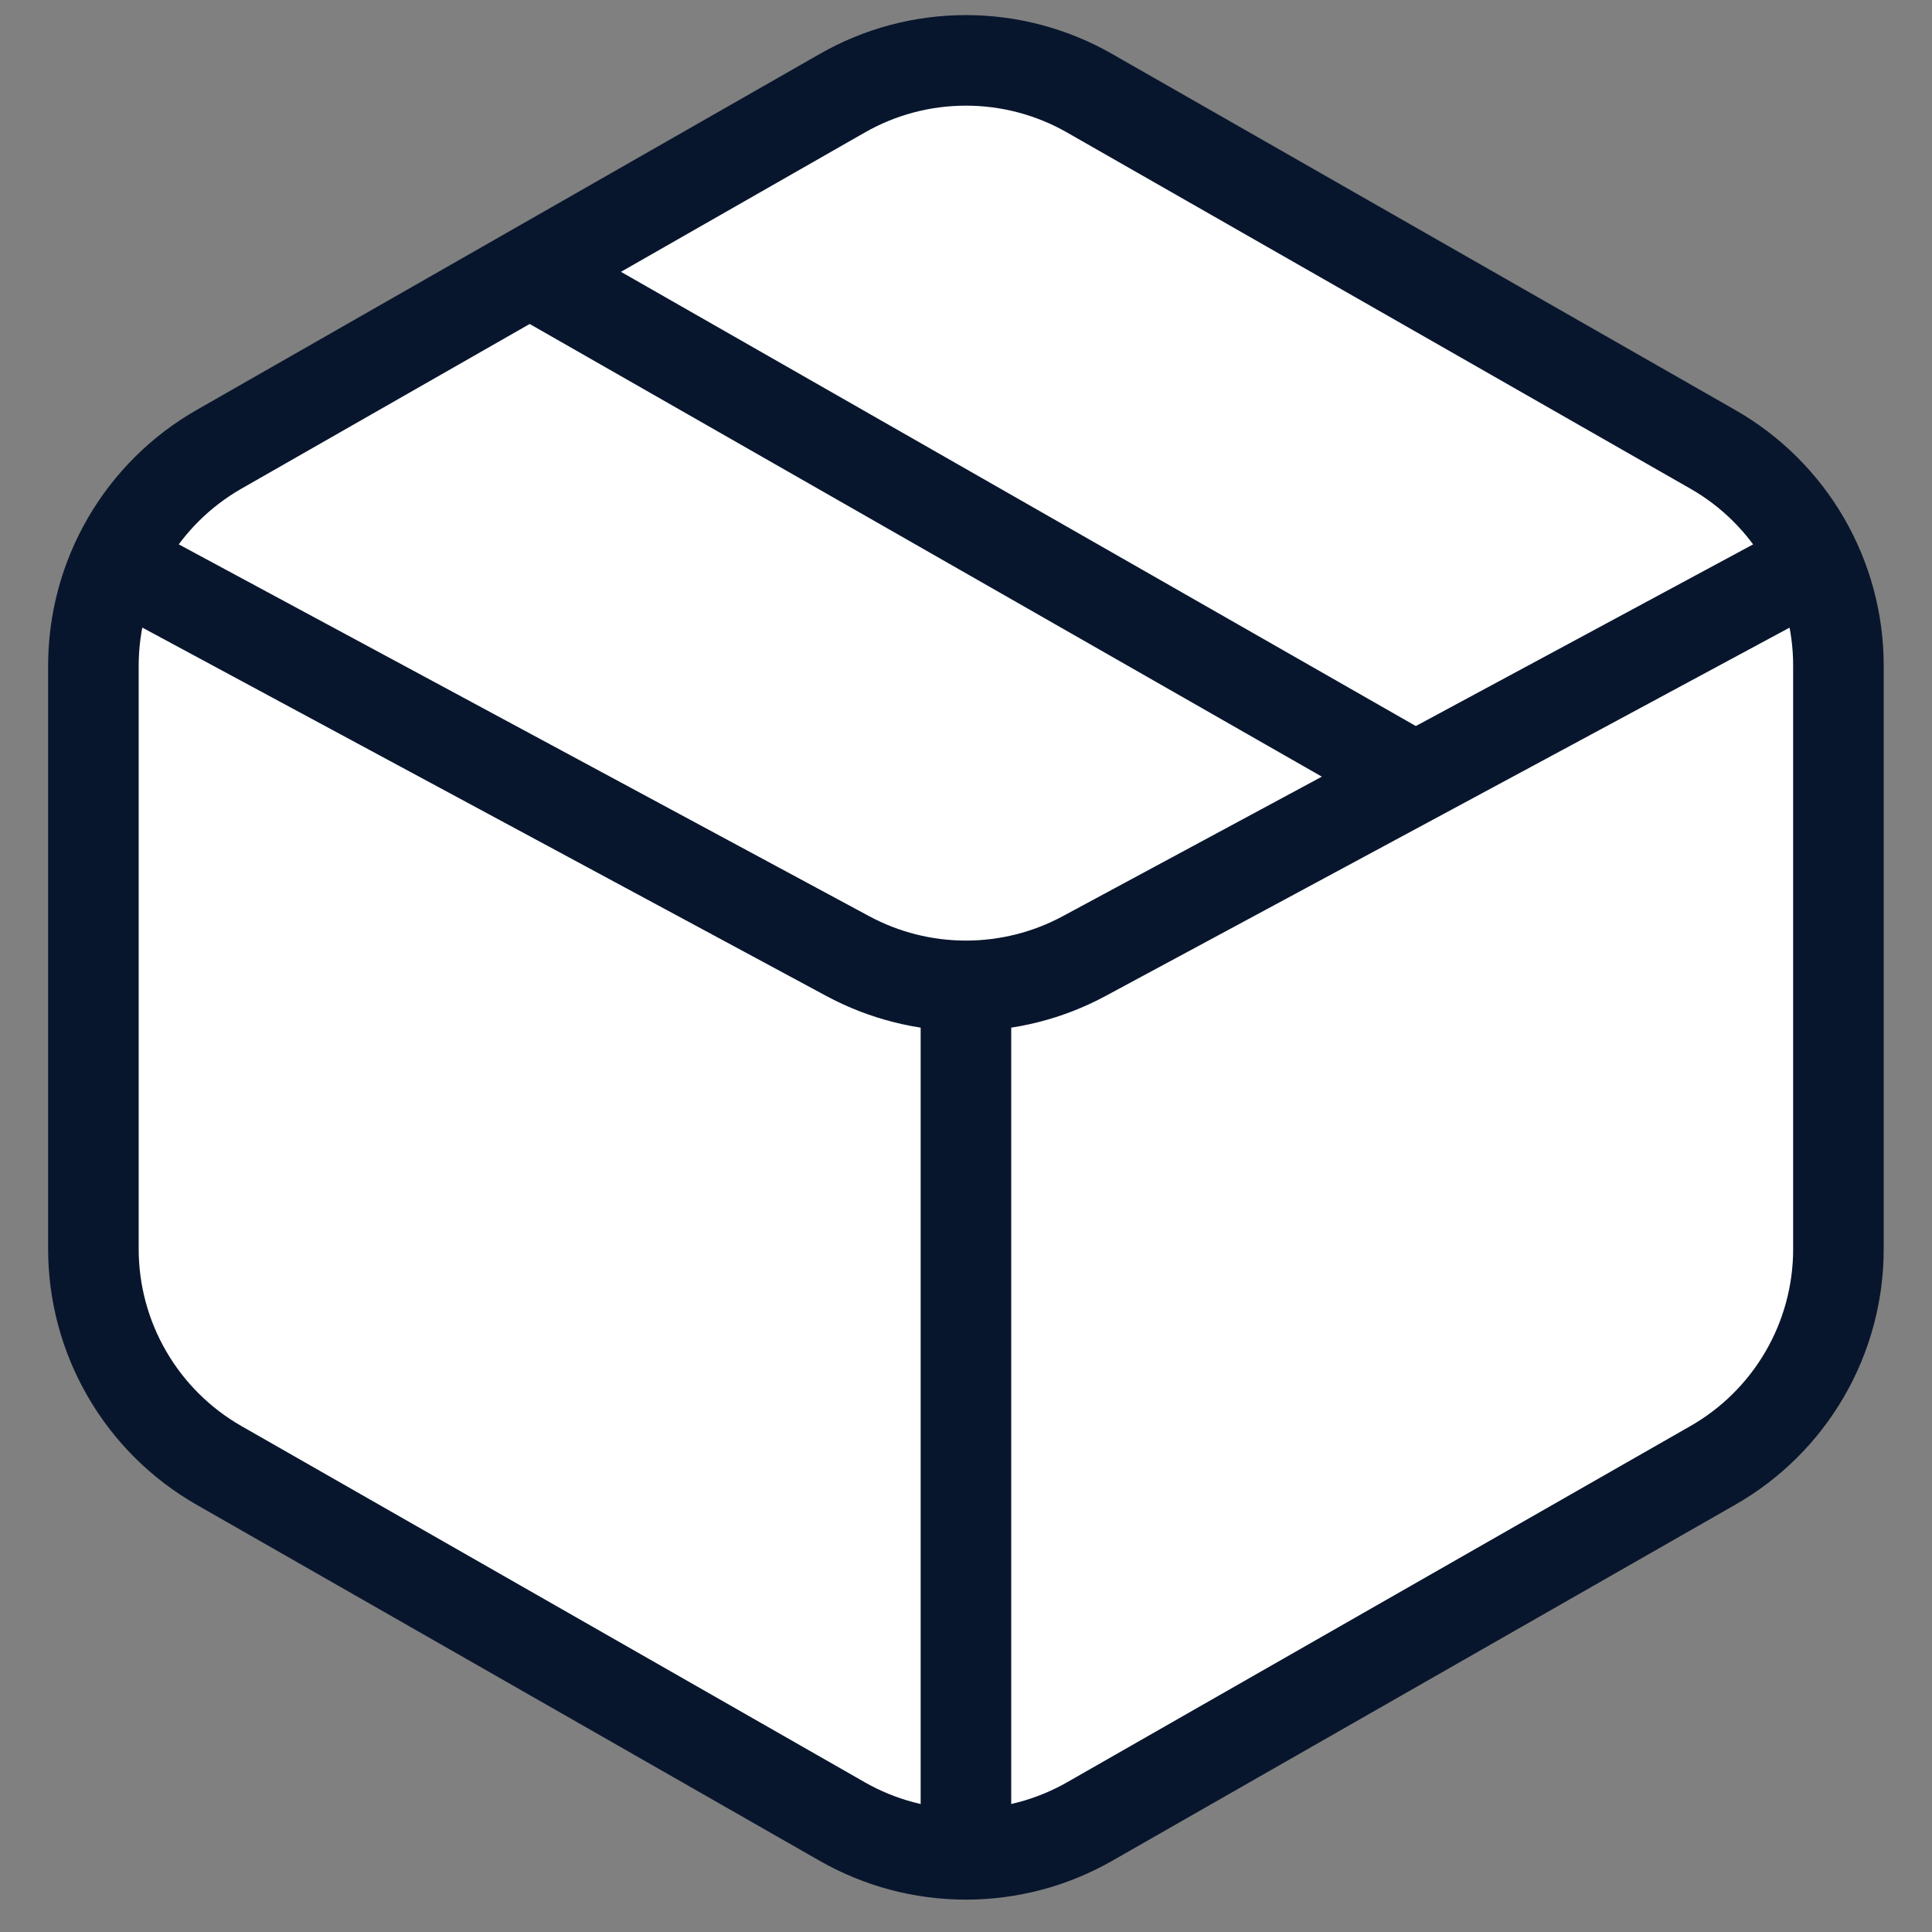 <svg width="32" height="32" viewBox="0 0 32 32" fill="none" xmlns="http://www.w3.org/2000/svg">
<rect x="0" y="0" width="32" height="32" fill="#808080" stroke="none"/>
<path fill-rule="evenodd" clip-rule="evenodd" d="M18.047 1.544L28.369 7.442C29.002 7.803 29.527 8.325 29.893 8.955C30.258 9.585 30.451 10.3 30.45 11.028V20.686C30.451 21.414 30.258 22.13 29.893 22.759C29.527 23.389 29.002 23.911 28.369 24.272L18.047 30.171C17.423 30.527 16.717 30.714 15.999 30.714C15.28 30.714 14.574 30.527 13.951 30.171L3.628 24.272C2.996 23.911 2.47 23.389 2.105 22.759C1.739 22.13 1.547 21.414 1.547 20.686V11.028C1.547 10.3 1.739 9.585 2.105 8.955C2.47 8.325 2.996 7.803 3.628 7.442L13.951 1.544C14.574 1.187 15.28 1 15.999 1C16.717 1 17.423 1.187 18.047 1.544ZM23.224 12.76L8.773 4.502L23.224 12.76Z" fill="white"/>
<path d="M23.224 12.76L8.773 4.502M18.047 1.544L28.369 7.442C29.002 7.803 29.527 8.325 29.893 8.955C30.258 9.585 30.451 10.3 30.45 11.028V20.686C30.451 21.414 30.258 22.13 29.893 22.759C29.527 23.389 29.002 23.911 28.369 24.272L18.047 30.171C17.423 30.527 16.717 30.714 15.999 30.714C15.28 30.714 14.574 30.527 13.951 30.171L3.628 24.272C2.996 23.911 2.47 23.389 2.105 22.759C1.739 22.13 1.547 21.414 1.547 20.686V11.028C1.547 10.3 1.739 9.585 2.105 8.955C2.47 8.325 2.996 7.803 3.628 7.442L13.951 1.544C14.574 1.187 15.28 1 15.999 1C16.717 1 17.423 1.187 18.047 1.544Z" stroke="#08162D" stroke-width="1.5" stroke-linecap="round" stroke-linejoin="round"/>
<path d="M2.58 9.663L14.042 15.836C14.644 16.16 15.316 16.329 15.999 16.329C16.683 16.329 17.355 16.16 17.957 15.836L29.419 9.663M15.999 16.889V30.308" stroke="#08162D" stroke-width="1.5" stroke-linecap="round" stroke-linejoin="round"/>
</svg>
